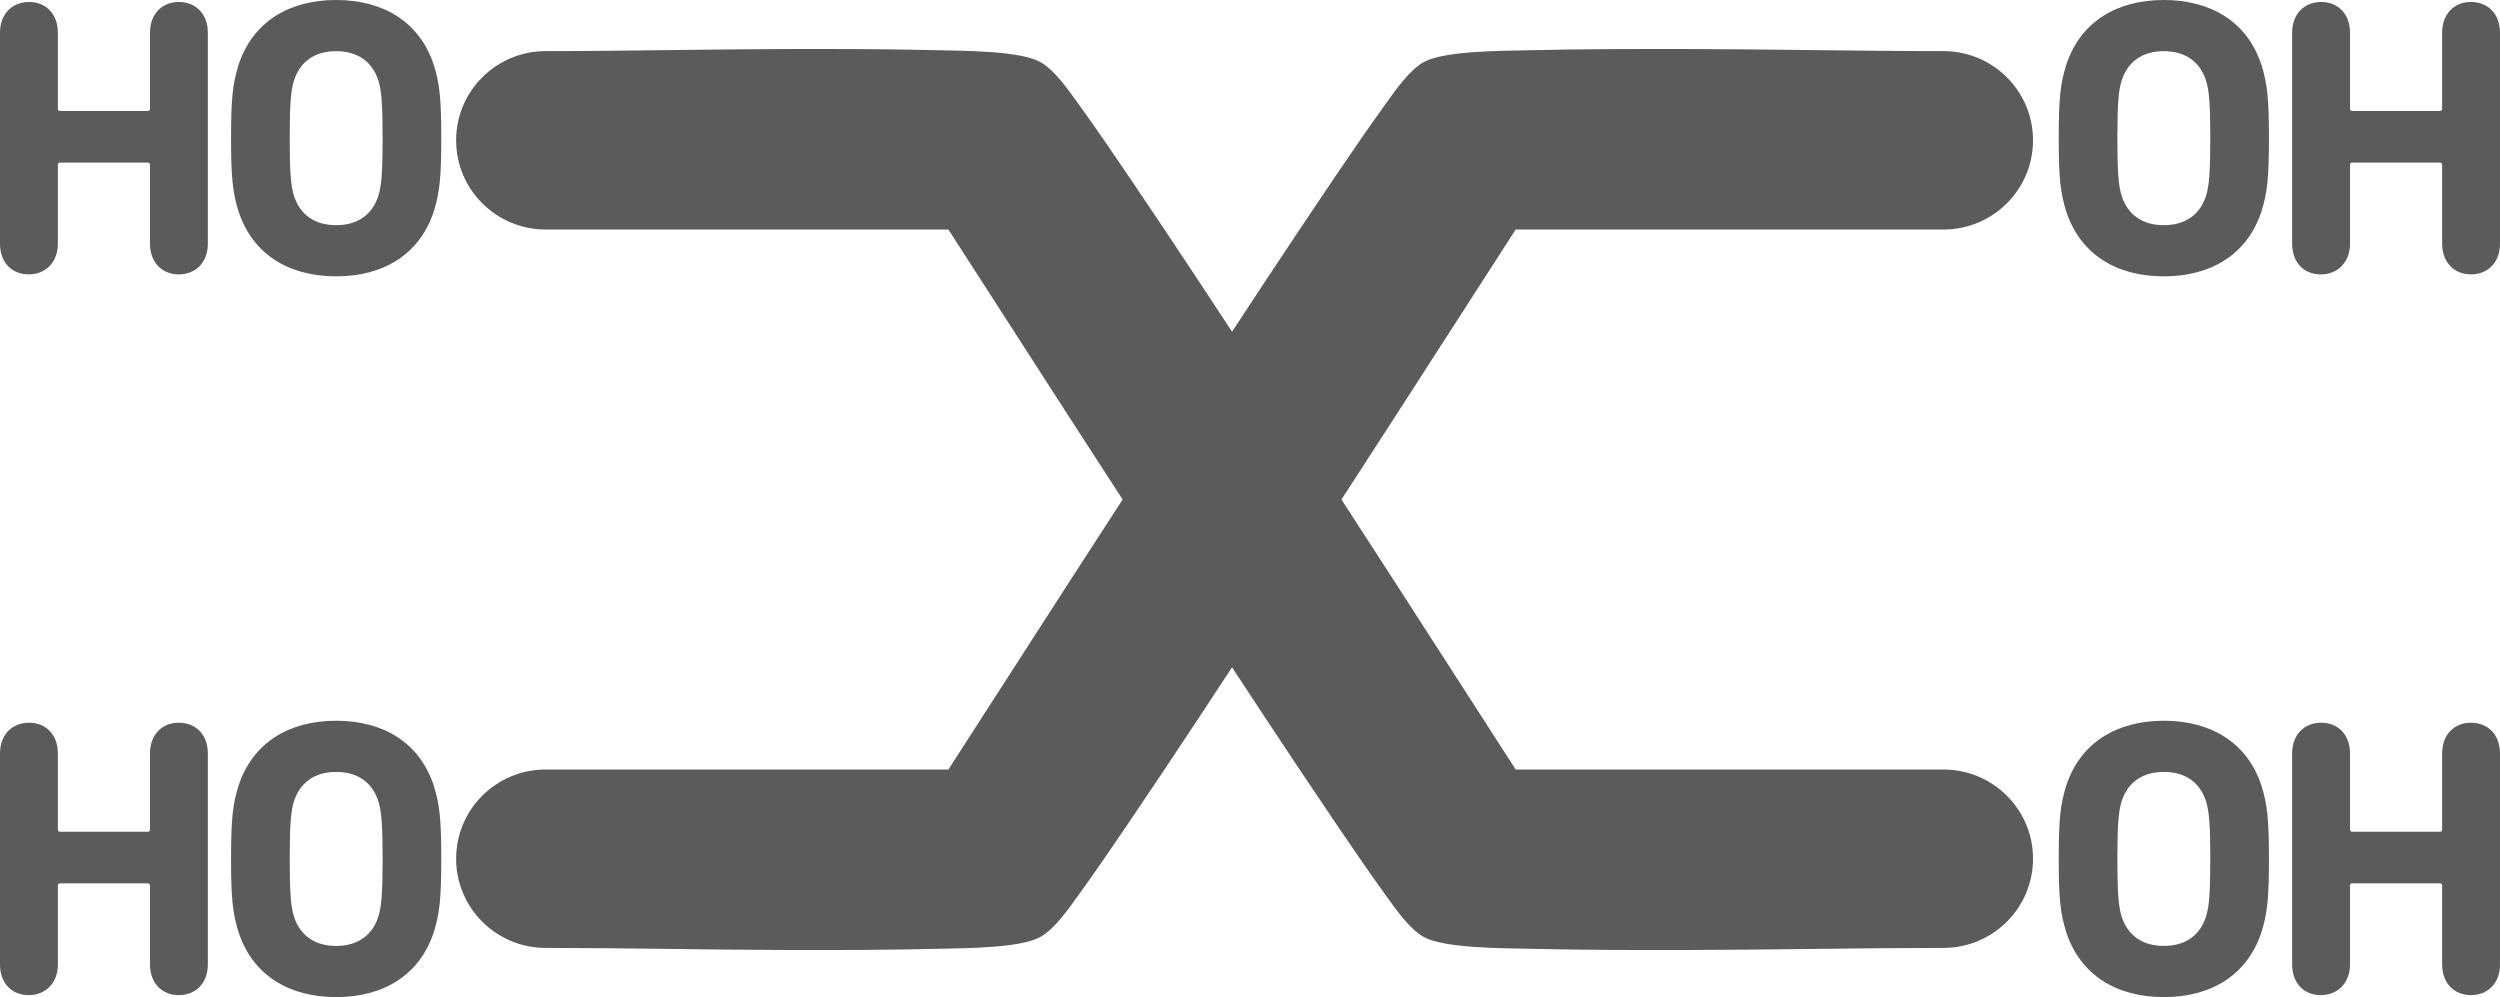 <?xml version="1.0" encoding="UTF-8"?>
<!DOCTYPE svg PUBLIC "-//W3C//DTD SVG 1.1//EN" "http://www.w3.org/Graphics/SVG/1.1/DTD/svg11.dtd">
<!-- Creator: CorelDRAW 2021 (64-Bit) -->
<svg xmlns="http://www.w3.org/2000/svg" xml:space="preserve" width="140.696mm" height="56.115mm" version="1.1" style="shape-rendering:geometricPrecision; text-rendering:geometricPrecision; image-rendering:optimizeQuality; fill-rule:evenodd; clip-rule:evenodd" viewBox="0 0 6551.01 2612.79" xmlns:xlink="http://www.w3.org/1999/xlink" xmlns:xodm="http://www.corel.com/coreldraw/odm/2003">
 <defs>
  <style type="text/css">
   <![CDATA[
    .fil0 {fill:#5B5B5B}
    .fil1 {fill:#5B5B5B;fill-rule:nonzero}
   ]]>
  </style>
 </defs>
 <g id="Layer_x0020_1">
  <g id="_1544984169184">
   <path class="fil0" d="M2485.18 2016.4c211.7,-329.11 423.58,-658.06 637.56,-985.69 124.4,-190.46 249.25,-380.93 376.86,-569.25 42.71,-63.04 85.75,-126.21 130.39,-187.89 25.66,-35.45 63.2,-90.67 101.77,-111.46 54.43,-29.34 206.58,-28.79 269.61,-30.33 141.95,-3.46 284.28,-3.6 426.27,-3.3 221.66,0.47 443.58,5.44 665.04,5.44 129.22,0 234.67,104.36 234.67,233.77 0,129.41 -105.45,233.77 -234.67,233.77l-1120.96 0c-211.69,329.1 -423.58,658.06 -637.56,985.69 -124.4,190.46 -249.24,380.93 -376.85,569.25 -42.71,63.04 -85.75,126.21 -130.4,187.89 -25.66,35.45 -63.2,90.67 -101.76,111.46 -53.75,28.98 -197.17,28.73 -259.25,30.33 -134.51,3.46 -269.41,3.6 -403.97,3.3 -210.65,-0.47 -421.59,-5.44 -632.04,-5.44 -129.22,0 -234.67,-104.36 -234.67,-233.77 0,-129.41 105.45,-233.77 234.67,-233.77l1055.29 0z"/>
   <path class="fil0" d="M2485.18 601.45c211.7,329.11 423.58,658.06 637.56,985.69 124.4,190.46 249.25,380.93 376.86,569.25 42.71,63.04 85.75,126.21 130.39,187.89 25.66,35.45 63.2,90.67 101.77,111.46 54.43,29.34 206.58,28.79 269.61,30.33 141.95,3.46 284.28,3.6 426.27,3.3 221.66,-0.47 443.58,-5.44 665.04,-5.44 129.22,0 234.67,-104.36 234.67,-233.77 0,-129.41 -105.45,-233.77 -234.67,-233.77l-1120.96 0c-211.69,-329.1 -423.58,-658.06 -637.56,-985.69 -124.4,-190.46 -249.24,-380.93 -376.85,-569.25 -42.71,-63.04 -85.75,-126.21 -130.4,-187.89 -25.66,-35.45 -63.2,-90.67 -101.76,-111.46 -53.75,-28.98 -197.17,-28.73 -259.25,-30.33 -134.51,-3.46 -269.41,-3.6 -403.97,-3.3 -210.65,0.47 -421.59,5.44 -632.04,5.44 -129.22,0 -234.67,104.36 -234.67,233.77 0,129.41 105.45,233.77 234.67,233.77l1055.29 0z"/>
   <path class="fil1" d="M-0 638.53c0,49.51 30.95,80.46 75.3,80.46 43.33,0 76.34,-30.94 76.34,-80.46l0 -206.31c0,-4.13 2.06,-6.19 6.19,-6.19l229 0c4.13,0 6.19,2.07 6.19,6.19l0 206.31c0,49.51 31.98,80.46 75.3,80.46 44.35,0 76.33,-30.94 76.33,-80.46l0 -552.91c0,-49.52 -31.98,-80.46 -76.33,-80.46 -43.33,0 -75.3,30.94 -75.3,80.46l0 199.09c0,4.13 -2.06,6.19 -6.19,6.19l-229 0c-4.13,0 -6.19,-2.06 -6.19,-6.19l0 -199.09c0,-49.52 -31.98,-80.46 -75.3,-80.46 -44.36,0 -76.34,30.94 -76.34,80.46l0 552.91zm880.89 85.62c122.76,0 218.69,-56.74 255.82,-170.21 15.47,-49.51 19.6,-88.71 19.6,-191.87 0,-103.16 -4.13,-142.36 -19.6,-191.87 -37.13,-113.47 -133.07,-170.21 -255.82,-170.21 -122.76,0 -218.69,56.74 -255.82,170.21 -15.47,49.51 -19.6,88.71 -19.6,191.87 0,103.15 4.13,142.35 19.6,191.87 37.14,113.47 133.07,170.21 255.82,170.21zm0 -134.1c-57.76,0 -94.9,-28.88 -110.37,-76.33 -8.26,-25.79 -11.35,-60.86 -11.35,-151.64 0,-90.78 3.09,-125.85 11.35,-151.64 15.47,-47.45 52.61,-76.34 110.37,-76.34 57.77,0 94.9,28.89 110.37,76.34 8.26,25.79 11.35,60.86 11.35,151.64 0,90.78 -3.09,125.85 -11.35,151.64 -15.47,47.45 -52.61,76.33 -110.37,76.33z"/>
   <path class="fil1" d="M-0 2527.17c0,49.51 30.95,80.46 75.3,80.46 43.33,0 76.34,-30.94 76.34,-80.46l0 -206.31c0,-4.13 2.06,-6.19 6.19,-6.19l229 0c4.13,0 6.19,2.07 6.19,6.19l0 206.31c0,49.51 31.98,80.46 75.3,80.46 44.35,0 76.33,-30.94 76.33,-80.46l0 -552.91c0,-49.52 -31.98,-80.46 -76.33,-80.46 -43.33,0 -75.3,30.94 -75.3,80.46l0 199.09c0,4.13 -2.06,6.19 -6.19,6.19l-229 0c-4.13,0 -6.19,-2.06 -6.19,-6.19l0 -199.09c0,-49.52 -31.98,-80.46 -75.3,-80.46 -44.36,0 -76.34,30.94 -76.34,80.46l0 552.91zm880.89 85.62c122.76,0 218.69,-56.74 255.82,-170.21 15.47,-49.51 19.6,-88.71 19.6,-191.87 0,-103.16 -4.13,-142.36 -19.6,-191.87 -37.13,-113.47 -133.07,-170.21 -255.82,-170.21 -122.76,0 -218.69,56.74 -255.82,170.21 -15.47,49.51 -19.6,88.71 -19.6,191.87 0,103.15 4.13,142.35 19.6,191.87 37.14,113.47 133.07,170.21 255.82,170.21zm0 -134.1c-57.76,0 -94.9,-28.88 -110.37,-76.33 -8.26,-25.79 -11.35,-60.86 -11.35,-151.64 0,-90.78 3.09,-125.85 11.35,-151.64 15.47,-47.45 52.61,-76.34 110.37,-76.34 57.77,0 94.9,28.89 110.37,76.34 8.26,25.79 11.35,60.86 11.35,151.64 0,90.78 -3.09,125.85 -11.35,151.64 -15.47,47.45 -52.61,76.33 -110.37,76.33z"/>
   <path class="fil1" d="M5670.12 724.15c122.76,0 218.69,-56.74 255.82,-170.21 15.47,-49.51 19.6,-88.71 19.6,-191.87 0,-103.16 -4.13,-142.36 -19.6,-191.87 -37.13,-113.47 -133.07,-170.21 -255.82,-170.21 -122.76,0 -218.69,56.74 -255.82,170.21 -15.47,49.51 -19.6,88.71 -19.6,191.87 0,103.15 4.13,142.35 19.6,191.87 37.14,113.47 133.07,170.21 255.82,170.21zm0 -134.1c-57.76,0 -94.9,-28.88 -110.37,-76.33 -8.26,-25.79 -11.35,-60.86 -11.35,-151.64 0,-90.78 3.09,-125.85 11.35,-151.64 15.47,-47.45 52.61,-76.34 110.37,-76.34 57.77,0 94.9,28.89 110.37,76.34 8.26,25.79 11.35,60.86 11.35,151.64 0,90.78 -3.09,125.85 -11.35,151.64 -15.47,47.45 -52.61,76.33 -110.37,76.33zm336.23 48.48c0,49.51 30.95,80.46 75.3,80.46 43.33,0 76.34,-30.94 76.34,-80.46l0 -206.31c0,-4.13 2.06,-6.19 6.19,-6.19l229 0c4.13,0 6.19,2.07 6.19,6.19l0 206.31c0,49.51 31.98,80.46 75.3,80.46 44.35,0 76.33,-30.94 76.33,-80.46l0 -552.91c0,-49.52 -31.98,-80.46 -76.33,-80.46 -43.33,0 -75.3,30.94 -75.3,80.46l0 199.09c0,4.13 -2.06,6.19 -6.19,6.19l-229 0c-4.13,0 -6.19,-2.06 -6.19,-6.19l0 -199.09c0,-49.52 -31.98,-80.46 -75.3,-80.46 -44.36,0 -76.34,30.94 -76.34,80.46l0 552.91z"/>
   <path class="fil1" d="M5670.12 2612.79c122.76,0 218.69,-56.74 255.82,-170.21 15.47,-49.51 19.6,-88.71 19.6,-191.87 0,-103.16 -4.13,-142.36 -19.6,-191.87 -37.13,-113.47 -133.07,-170.21 -255.82,-170.21 -122.76,0 -218.69,56.74 -255.82,170.21 -15.47,49.51 -19.6,88.71 -19.6,191.87 0,103.15 4.13,142.35 19.6,191.87 37.14,113.47 133.07,170.21 255.82,170.21zm0 -134.1c-57.76,0 -94.9,-28.88 -110.37,-76.33 -8.26,-25.79 -11.35,-60.86 -11.35,-151.64 0,-90.78 3.09,-125.85 11.35,-151.64 15.47,-47.45 52.61,-76.34 110.37,-76.34 57.77,0 94.9,28.89 110.37,76.34 8.26,25.79 11.35,60.86 11.35,151.64 0,90.78 -3.09,125.85 -11.35,151.64 -15.47,47.45 -52.61,76.33 -110.37,76.33zm336.23 48.48c0,49.51 30.95,80.46 75.3,80.46 43.33,0 76.34,-30.94 76.34,-80.46l0 -206.31c0,-4.13 2.06,-6.19 6.19,-6.19l229 0c4.13,0 6.19,2.07 6.19,6.19l0 206.31c0,49.51 31.98,80.46 75.3,80.46 44.35,0 76.33,-30.94 76.33,-80.46l0 -552.91c0,-49.52 -31.98,-80.46 -76.33,-80.46 -43.33,0 -75.3,30.94 -75.3,80.46l0 199.09c0,4.13 -2.06,6.19 -6.19,6.19l-229 0c-4.13,0 -6.19,-2.06 -6.19,-6.19l0 -199.09c0,-49.52 -31.98,-80.46 -75.3,-80.46 -44.36,0 -76.34,30.94 -76.34,80.46l0 552.91z"/>
  </g>
 </g>
</svg>